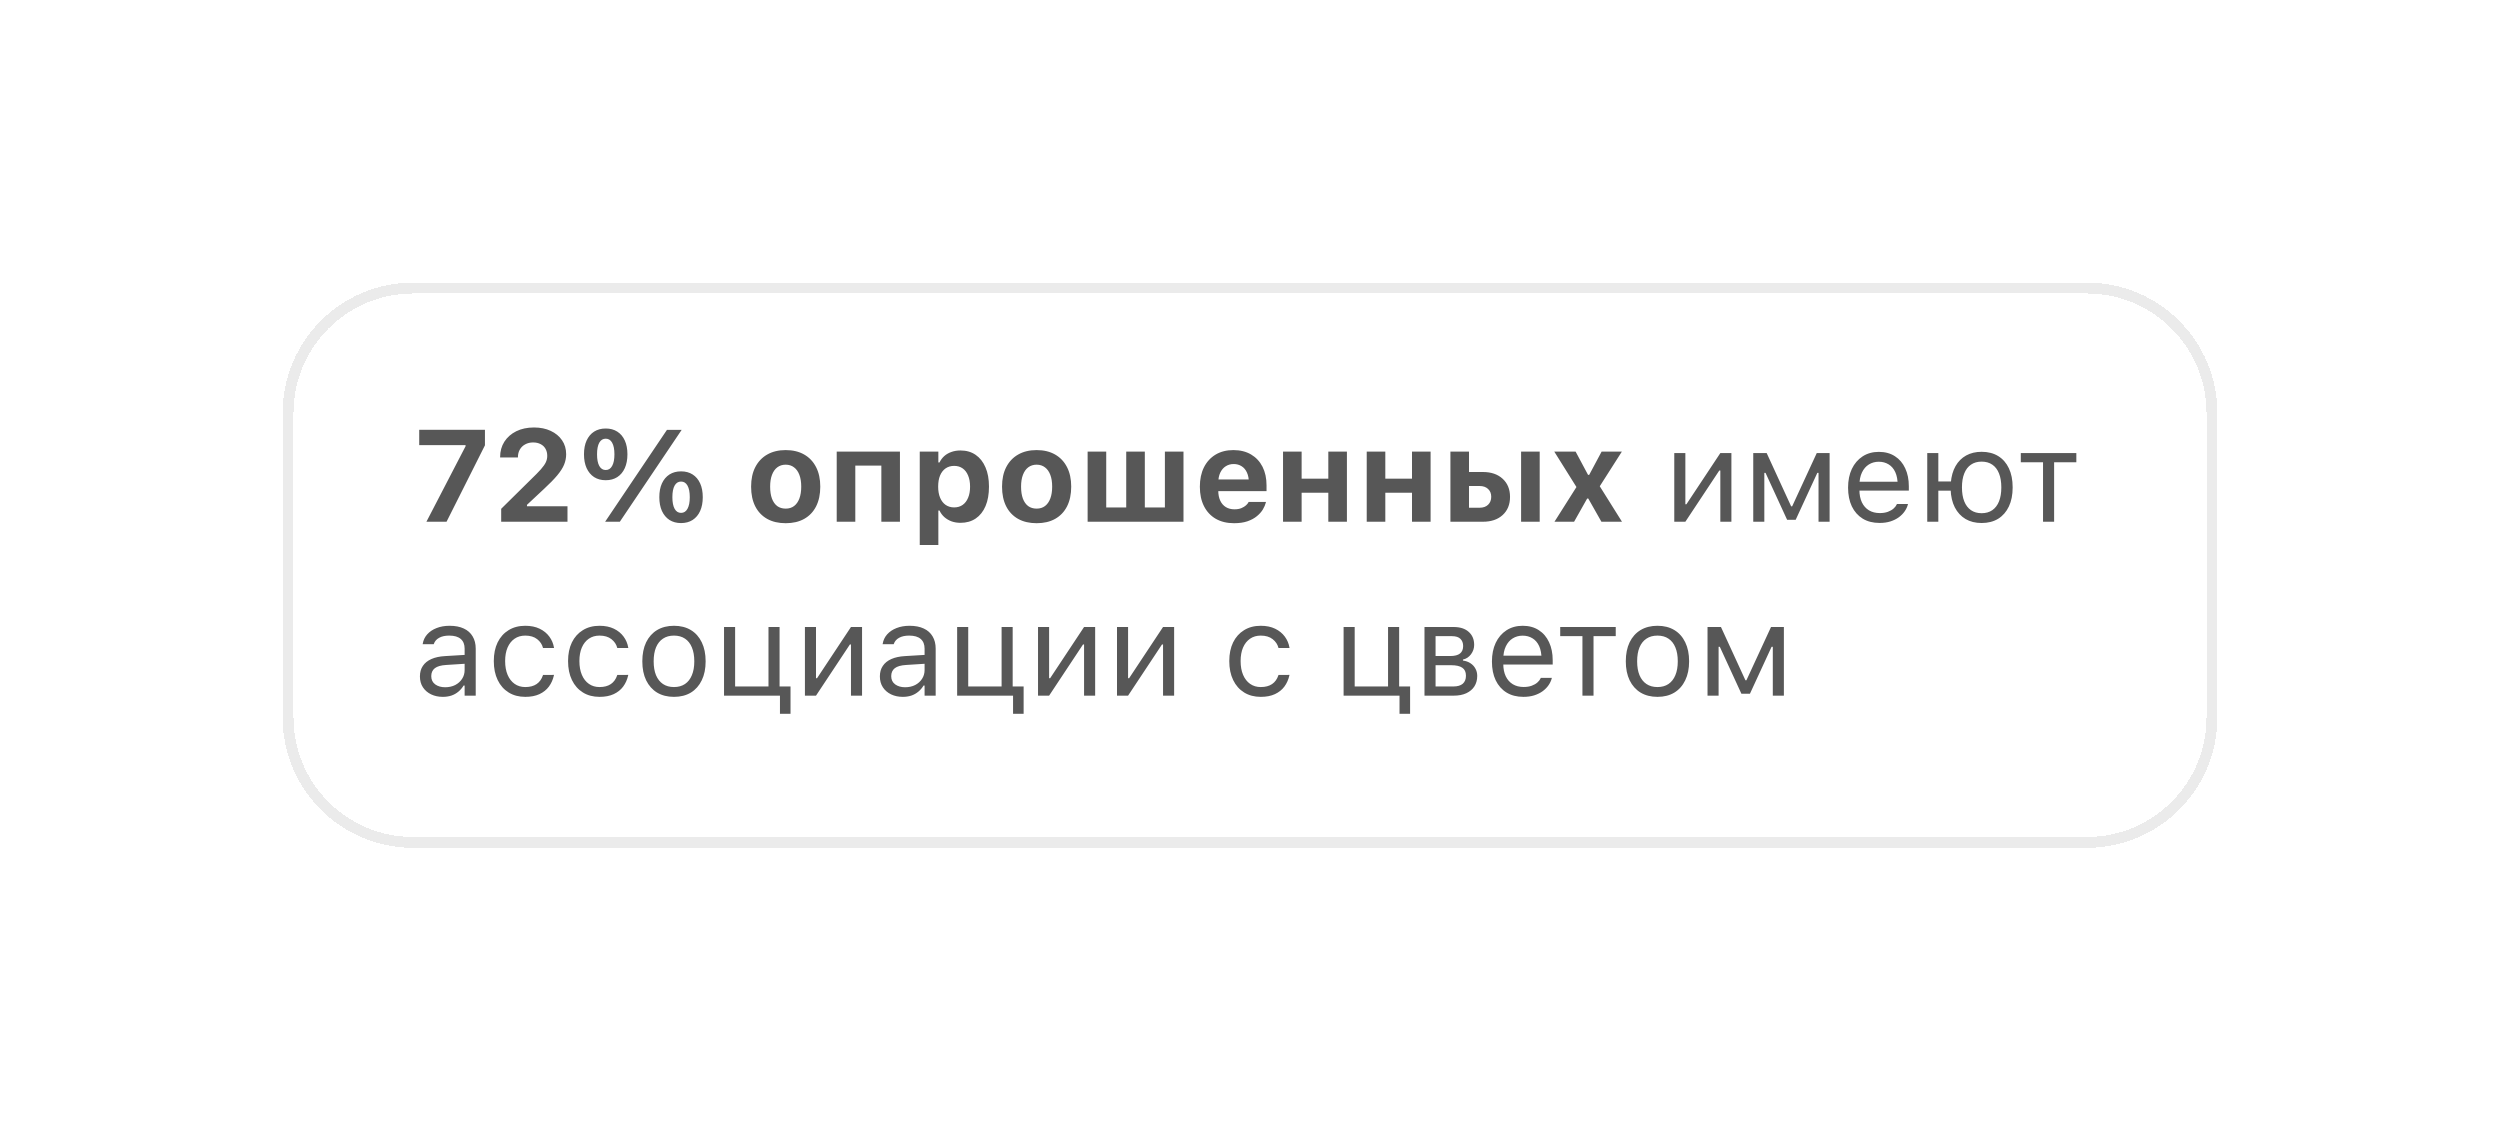 <?xml version="1.0" encoding="UTF-8"?> <svg xmlns="http://www.w3.org/2000/svg" width="230" height="104" viewBox="0 0 230 104" fill="none"><g filter="url(#filter0_d_1366_13876)"><path d="M26 34C26 27.373 31.373 22 38 22H192C198.627 22 204 27.373 204 34V62C204 68.627 198.627 74 192 74H38C31.373 74 26 68.627 26 62V34Z" fill="white" shape-rendering="crispEdges"></path><path d="M38 22.5H192C198.351 22.5 203.5 27.649 203.5 34V62C203.5 68.351 198.351 73.5 192 73.5H38C31.649 73.5 26.5 68.351 26.5 62V34C26.5 27.649 31.649 22.5 38 22.5Z" stroke="#EBEBEB" shape-rendering="crispEdges"></path><path d="M39.23 44L42.834 37.051V36.951H38.568V35.539H44.615V36.969L41.082 44H39.23ZM46.109 44V42.81L48.834 40.121C49.232 39.738 49.541 39.424 49.76 39.178C49.978 38.928 50.131 38.711 50.217 38.527C50.303 38.34 50.346 38.147 50.346 37.947V37.93C50.346 37.688 50.293 37.475 50.188 37.291C50.086 37.107 49.938 36.965 49.742 36.863C49.547 36.758 49.315 36.705 49.045 36.705C48.772 36.705 48.529 36.764 48.318 36.881C48.107 36.994 47.943 37.152 47.826 37.355C47.709 37.555 47.65 37.789 47.65 38.059V38.088H46.016L46.01 38.059C46.01 37.52 46.141 37.045 46.402 36.635C46.668 36.225 47.033 35.904 47.498 35.674C47.967 35.443 48.51 35.328 49.127 35.328C49.709 35.328 50.221 35.432 50.662 35.639C51.107 35.846 51.455 36.133 51.705 36.5C51.959 36.867 52.086 37.295 52.086 37.783V37.801C52.086 38.121 52.023 38.435 51.898 38.744C51.773 39.049 51.562 39.379 51.266 39.734C50.969 40.09 50.562 40.506 50.047 40.982L48.008 42.887L48.482 42.113V42.887L48.008 42.576H52.209V44H46.109ZM55.725 40.18C55.315 40.18 54.959 40.084 54.658 39.893C54.361 39.697 54.131 39.422 53.967 39.066C53.807 38.707 53.727 38.285 53.727 37.801V37.795C53.727 37.303 53.807 36.881 53.967 36.529C54.131 36.174 54.361 35.9 54.658 35.709C54.959 35.518 55.315 35.422 55.725 35.422C56.139 35.422 56.494 35.518 56.791 35.709C57.092 35.9 57.322 36.174 57.482 36.529C57.643 36.881 57.723 37.303 57.723 37.795V37.801C57.723 38.285 57.643 38.707 57.482 39.066C57.322 39.422 57.092 39.697 56.791 39.893C56.494 40.084 56.139 40.18 55.725 40.18ZM55.725 39.242C55.982 39.242 56.18 39.117 56.316 38.867C56.457 38.617 56.527 38.262 56.527 37.801V37.795C56.527 37.33 56.457 36.975 56.316 36.728C56.18 36.482 55.982 36.359 55.725 36.359C55.471 36.359 55.273 36.482 55.133 36.728C54.996 36.975 54.928 37.33 54.928 37.795V37.801C54.928 38.262 54.996 38.617 55.133 38.867C55.273 39.117 55.471 39.242 55.725 39.242ZM57.025 44H55.672L61.361 35.545H62.715L57.025 44ZM62.656 44.123C62.246 44.123 61.891 44.027 61.59 43.836C61.293 43.641 61.062 43.365 60.898 43.01C60.738 42.654 60.658 42.232 60.658 41.744V41.738C60.658 41.246 60.738 40.824 60.898 40.473C61.062 40.117 61.293 39.844 61.59 39.652C61.891 39.461 62.246 39.365 62.656 39.365C63.07 39.365 63.426 39.461 63.723 39.652C64.023 39.844 64.254 40.117 64.414 40.473C64.574 40.824 64.654 41.246 64.654 41.738V41.744C64.654 42.232 64.574 42.654 64.414 43.01C64.254 43.365 64.023 43.641 63.723 43.836C63.426 44.027 63.07 44.123 62.656 44.123ZM62.656 43.185C62.914 43.185 63.111 43.06 63.248 42.81C63.389 42.56 63.459 42.205 63.459 41.744V41.738C63.459 41.273 63.389 40.918 63.248 40.672C63.111 40.426 62.914 40.303 62.656 40.303C62.402 40.303 62.205 40.426 62.065 40.672C61.928 40.918 61.859 41.273 61.859 41.738V41.744C61.859 42.205 61.928 42.56 62.065 42.81C62.205 43.06 62.402 43.185 62.656 43.185ZM72.283 44.135C71.623 44.135 71.055 44.002 70.578 43.736C70.102 43.467 69.736 43.082 69.482 42.582C69.228 42.078 69.102 41.477 69.102 40.777V40.766C69.102 40.07 69.231 39.473 69.488 38.973C69.746 38.473 70.111 38.088 70.584 37.818C71.061 37.545 71.627 37.408 72.283 37.408C72.939 37.408 73.504 37.543 73.977 37.812C74.453 38.082 74.82 38.469 75.078 38.973C75.336 39.473 75.465 40.07 75.465 40.766V40.777C75.465 41.477 75.338 42.078 75.084 42.582C74.83 43.082 74.465 43.467 73.988 43.736C73.516 44.002 72.947 44.135 72.283 44.135ZM72.283 42.793C72.588 42.793 72.846 42.713 73.057 42.553C73.268 42.393 73.43 42.162 73.543 41.861C73.656 41.56 73.713 41.199 73.713 40.777V40.766C73.713 40.344 73.656 39.984 73.543 39.688C73.43 39.387 73.266 39.156 73.051 38.996C72.84 38.832 72.584 38.75 72.283 38.75C71.982 38.75 71.725 38.832 71.51 38.996C71.299 39.156 71.137 39.387 71.023 39.688C70.91 39.984 70.853 40.344 70.853 40.766V40.777C70.853 41.203 70.908 41.566 71.018 41.867C71.131 42.168 71.293 42.398 71.504 42.559C71.719 42.715 71.978 42.793 72.283 42.793ZM76.977 44V37.549H82.795V44H81.084V38.838H78.688V44H76.977ZM84.617 46.139V37.549H86.328V38.545H86.434C86.547 38.315 86.695 38.117 86.879 37.953C87.066 37.789 87.285 37.664 87.535 37.578C87.785 37.488 88.062 37.443 88.367 37.443C88.906 37.443 89.371 37.578 89.762 37.848C90.152 38.117 90.453 38.5 90.664 38.996C90.879 39.488 90.986 40.078 90.986 40.766V40.777C90.986 41.469 90.881 42.062 90.67 42.559C90.459 43.055 90.158 43.435 89.768 43.701C89.377 43.967 88.91 44.1 88.367 44.1C88.07 44.1 87.795 44.055 87.541 43.965C87.291 43.871 87.07 43.74 86.879 43.572C86.691 43.404 86.543 43.203 86.434 42.969H86.328V46.139H84.617ZM87.781 42.682C88.086 42.682 88.346 42.605 88.561 42.453C88.779 42.301 88.947 42.082 89.064 41.797C89.186 41.512 89.246 41.172 89.246 40.777V40.766C89.246 40.371 89.186 40.031 89.064 39.746C88.947 39.461 88.779 39.242 88.561 39.09C88.346 38.938 88.086 38.861 87.781 38.861C87.481 38.861 87.219 38.938 86.996 39.09C86.777 39.242 86.607 39.461 86.486 39.746C86.369 40.027 86.311 40.367 86.311 40.766V40.777C86.311 41.168 86.371 41.508 86.492 41.797C86.613 42.082 86.783 42.301 87.002 42.453C87.225 42.605 87.484 42.682 87.781 42.682ZM95.369 44.135C94.709 44.135 94.141 44.002 93.664 43.736C93.188 43.467 92.822 43.082 92.568 42.582C92.314 42.078 92.188 41.477 92.188 40.777V40.766C92.188 40.07 92.316 39.473 92.574 38.973C92.832 38.473 93.197 38.088 93.67 37.818C94.147 37.545 94.713 37.408 95.369 37.408C96.025 37.408 96.59 37.543 97.062 37.812C97.539 38.082 97.906 38.469 98.164 38.973C98.422 39.473 98.551 40.07 98.551 40.766V40.777C98.551 41.477 98.424 42.078 98.17 42.582C97.916 43.082 97.551 43.467 97.074 43.736C96.602 44.002 96.033 44.135 95.369 44.135ZM95.369 42.793C95.674 42.793 95.932 42.713 96.143 42.553C96.353 42.393 96.516 42.162 96.629 41.861C96.742 41.56 96.799 41.199 96.799 40.777V40.766C96.799 40.344 96.742 39.984 96.629 39.688C96.516 39.387 96.352 39.156 96.137 38.996C95.926 38.832 95.67 38.75 95.369 38.75C95.068 38.75 94.811 38.832 94.596 38.996C94.385 39.156 94.223 39.387 94.109 39.688C93.996 39.984 93.939 40.344 93.939 40.766V40.777C93.939 41.203 93.994 41.566 94.103 41.867C94.217 42.168 94.379 42.398 94.59 42.559C94.805 42.715 95.064 42.793 95.369 42.793ZM100.062 44V37.549H101.773V42.688H103.613V37.549H105.324V42.688H107.17V37.549H108.881V44H100.062ZM113.539 44.135C112.887 44.135 112.324 44 111.852 43.73C111.383 43.457 111.021 43.07 110.768 42.57C110.514 42.07 110.387 41.475 110.387 40.783V40.777C110.387 40.094 110.512 39.5 110.762 38.996C111.016 38.492 111.373 38.102 111.834 37.824C112.299 37.547 112.844 37.408 113.469 37.408C114.098 37.408 114.641 37.543 115.098 37.812C115.555 38.082 115.906 38.459 116.152 38.943C116.398 39.428 116.521 39.996 116.521 40.648V41.182H111.242V40.109H115.701L114.898 41.123V40.438C114.898 40.051 114.838 39.728 114.717 39.471C114.6 39.213 114.436 39.02 114.225 38.891C114.018 38.758 113.775 38.691 113.498 38.691C113.225 38.691 112.98 38.76 112.766 38.897C112.555 39.029 112.387 39.227 112.262 39.488C112.141 39.746 112.08 40.062 112.08 40.438V41.129C112.08 41.492 112.141 41.803 112.262 42.06C112.383 42.318 112.555 42.516 112.777 42.652C113 42.789 113.266 42.857 113.574 42.857C113.824 42.857 114.037 42.82 114.213 42.746C114.389 42.672 114.529 42.586 114.635 42.488C114.744 42.387 114.818 42.295 114.857 42.213L114.875 42.178H116.469L116.457 42.236C116.406 42.44 116.314 42.652 116.182 42.875C116.049 43.094 115.865 43.299 115.631 43.49C115.4 43.682 115.111 43.838 114.764 43.959C114.42 44.076 114.012 44.135 113.539 44.135ZM122.205 44V41.334H119.75V44H118.039V37.549H119.75V40.039H122.205V37.549H123.916V44H122.205ZM129.904 44V41.334H127.449V44H125.738V37.549H127.449V40.039H129.904V37.549H131.615V44H129.904ZM133.438 44V37.549H135.148V39.424H136.426C137.188 39.424 137.793 39.631 138.242 40.045C138.695 40.459 138.922 41.014 138.922 41.709V41.721C138.922 42.416 138.695 42.971 138.242 43.385C137.793 43.795 137.188 44 136.426 44H133.438ZM136.127 40.713H135.148V42.711H136.127C136.455 42.711 136.715 42.619 136.906 42.435C137.098 42.248 137.193 42.006 137.193 41.709V41.697C137.193 41.4 137.096 41.162 136.9 40.982C136.709 40.803 136.451 40.713 136.127 40.713ZM139.941 44V37.549H141.652V44H139.941ZM143.012 44L145.033 40.807L142.994 37.549H144.957L146.1 39.688H146.205L147.348 37.549H149.211L147.178 40.736L149.223 44H147.33L146.123 41.867H146.018L144.816 44H143.012ZM154.033 44V37.684H155.053V42.395H155.592L154.9 42.77L158.27 37.684H159.289V44H158.27V39.289H157.73L158.422 38.914L155.053 44H154.033ZM162.318 44H161.299V37.684H162.535L164.785 42.582H164.879L167.141 37.684H168.324V44H167.305V39.506H167.193L165.201 43.824H164.416L162.43 39.506H162.318V44ZM172.918 44.111C172.316 44.111 171.799 43.978 171.365 43.713C170.936 43.447 170.604 43.072 170.369 42.588C170.139 42.1 170.023 41.525 170.023 40.865V40.859C170.023 40.207 170.139 39.635 170.369 39.143C170.604 38.65 170.934 38.266 171.359 37.988C171.785 37.711 172.283 37.572 172.854 37.572C173.428 37.572 173.92 37.705 174.33 37.971C174.744 38.236 175.061 38.607 175.279 39.084C175.502 39.557 175.613 40.107 175.613 40.736V41.135H170.551V40.32H175.092L174.588 41.065V40.66C174.588 40.164 174.514 39.756 174.365 39.435C174.217 39.115 174.012 38.877 173.75 38.721C173.488 38.56 173.188 38.48 172.848 38.48C172.508 38.48 172.203 38.565 171.934 38.732C171.668 38.897 171.457 39.141 171.301 39.465C171.145 39.789 171.066 40.188 171.066 40.66V41.065C171.066 41.514 171.143 41.898 171.295 42.219C171.447 42.535 171.664 42.779 171.945 42.951C172.227 43.119 172.559 43.203 172.941 43.203C173.227 43.203 173.475 43.164 173.686 43.086C173.896 43.008 174.07 42.908 174.207 42.787C174.344 42.666 174.439 42.543 174.494 42.418L174.518 42.365H175.537L175.525 42.412C175.471 42.627 175.373 42.836 175.232 43.039C175.096 43.238 174.918 43.42 174.699 43.584C174.48 43.744 174.221 43.873 173.92 43.971C173.623 44.065 173.289 44.111 172.918 44.111ZM182.311 44.117C181.74 44.117 181.246 43.994 180.828 43.748C180.41 43.498 180.082 43.143 179.844 42.682C179.609 42.221 179.48 41.67 179.457 41.029L179.475 40.408C179.525 39.815 179.67 39.307 179.908 38.885C180.15 38.459 180.475 38.133 180.881 37.906C181.291 37.68 181.768 37.566 182.311 37.566C182.9 37.566 183.408 37.697 183.834 37.959C184.26 38.221 184.588 38.596 184.818 39.084C185.049 39.572 185.164 40.156 185.164 40.836V40.848C185.164 41.523 185.049 42.105 184.818 42.594C184.588 43.082 184.26 43.459 183.834 43.725C183.408 43.986 182.9 44.117 182.311 44.117ZM182.311 43.215C182.697 43.215 183.025 43.121 183.295 42.934C183.564 42.746 183.77 42.477 183.91 42.125C184.051 41.77 184.121 41.344 184.121 40.848V40.836C184.121 40.336 184.051 39.91 183.91 39.559C183.77 39.203 183.564 38.934 183.295 38.75C183.025 38.562 182.697 38.469 182.311 38.469C181.924 38.469 181.596 38.562 181.326 38.75C181.057 38.934 180.852 39.203 180.711 39.559C180.57 39.91 180.5 40.336 180.5 40.836V40.848C180.5 41.344 180.57 41.77 180.711 42.125C180.852 42.477 181.057 42.746 181.326 42.934C181.596 43.121 181.924 43.215 182.311 43.215ZM177.307 44V37.684H178.326V40.297H179.979V41.141H178.326V44H177.307ZM191.023 37.684V38.527H188.979V44H187.959V38.527H185.914V37.684H191.023ZM40.742 60.111C40.344 60.111 39.984 60.035 39.664 59.883C39.348 59.73 39.096 59.514 38.908 59.232C38.725 58.951 38.633 58.619 38.633 58.236V58.225C38.633 57.85 38.723 57.529 38.902 57.264C39.082 56.994 39.344 56.783 39.688 56.631C40.031 56.478 40.447 56.389 40.935 56.361L43.256 56.221V57.035L41.059 57.176C40.578 57.203 40.227 57.303 40.004 57.475C39.785 57.647 39.676 57.889 39.676 58.201V58.213C39.676 58.533 39.797 58.783 40.039 58.963C40.281 59.139 40.586 59.227 40.953 59.227C41.301 59.227 41.609 59.158 41.879 59.022C42.148 58.881 42.359 58.691 42.512 58.453C42.668 58.215 42.746 57.945 42.746 57.645V55.676C42.746 55.285 42.627 54.988 42.389 54.785C42.154 54.578 41.801 54.475 41.328 54.475C40.949 54.475 40.639 54.543 40.397 54.68C40.154 54.812 39.992 55.002 39.91 55.248L39.904 55.266H38.885L38.891 55.23C38.945 54.898 39.082 54.609 39.301 54.363C39.523 54.113 39.81 53.92 40.162 53.783C40.514 53.643 40.914 53.572 41.363 53.572C41.879 53.572 42.315 53.656 42.67 53.824C43.029 53.992 43.301 54.234 43.484 54.551C43.672 54.863 43.766 55.238 43.766 55.676V60H42.746V59.068H42.652C42.52 59.291 42.357 59.48 42.166 59.637C41.978 59.793 41.766 59.912 41.527 59.994C41.289 60.072 41.027 60.111 40.742 60.111ZM48.33 60.111C47.74 60.111 47.228 59.977 46.795 59.707C46.361 59.438 46.025 59.057 45.787 58.565C45.549 58.072 45.43 57.492 45.43 56.824V56.812C45.43 56.156 45.547 55.586 45.781 55.102C46.02 54.617 46.355 54.242 46.789 53.977C47.223 53.707 47.734 53.572 48.324 53.572C48.836 53.572 49.277 53.662 49.648 53.842C50.02 54.022 50.316 54.264 50.539 54.568C50.762 54.869 50.904 55.207 50.967 55.582L50.973 55.617H49.959L49.953 55.6C49.875 55.287 49.697 55.022 49.42 54.803C49.143 54.584 48.777 54.475 48.324 54.475C47.945 54.475 47.617 54.57 47.34 54.762C47.062 54.953 46.848 55.225 46.695 55.576C46.547 55.924 46.473 56.336 46.473 56.812V56.824C46.473 57.309 46.549 57.73 46.701 58.09C46.853 58.445 47.068 58.721 47.346 58.916C47.623 59.111 47.949 59.209 48.324 59.209C48.75 59.209 49.098 59.117 49.367 58.934C49.637 58.75 49.83 58.482 49.947 58.131L49.959 58.096L50.967 58.09L50.955 58.154C50.869 58.533 50.717 58.871 50.498 59.168C50.279 59.461 49.99 59.691 49.631 59.859C49.272 60.027 48.838 60.111 48.33 60.111ZM55.162 60.111C54.572 60.111 54.06 59.977 53.627 59.707C53.193 59.438 52.857 59.057 52.619 58.565C52.381 58.072 52.262 57.492 52.262 56.824V56.812C52.262 56.156 52.379 55.586 52.613 55.102C52.852 54.617 53.188 54.242 53.621 53.977C54.055 53.707 54.566 53.572 55.156 53.572C55.668 53.572 56.109 53.662 56.48 53.842C56.852 54.022 57.148 54.264 57.371 54.568C57.594 54.869 57.736 55.207 57.799 55.582L57.805 55.617H56.791L56.785 55.6C56.707 55.287 56.529 55.022 56.252 54.803C55.975 54.584 55.609 54.475 55.156 54.475C54.777 54.475 54.449 54.57 54.172 54.762C53.895 54.953 53.68 55.225 53.527 55.576C53.379 55.924 53.305 56.336 53.305 56.812V56.824C53.305 57.309 53.381 57.73 53.533 58.09C53.685 58.445 53.9 58.721 54.178 58.916C54.455 59.111 54.781 59.209 55.156 59.209C55.582 59.209 55.93 59.117 56.199 58.934C56.469 58.75 56.662 58.482 56.779 58.131L56.791 58.096L57.799 58.09L57.787 58.154C57.701 58.533 57.549 58.871 57.33 59.168C57.111 59.461 56.822 59.691 56.463 59.859C56.103 60.027 55.67 60.111 55.162 60.111ZM62.006 60.111C61.408 60.111 60.891 59.98 60.453 59.719C60.02 59.453 59.684 59.076 59.445 58.588C59.211 58.1 59.094 57.52 59.094 56.848V56.836C59.094 56.16 59.211 55.578 59.445 55.09C59.684 54.602 60.02 54.227 60.453 53.965C60.891 53.703 61.408 53.572 62.006 53.572C62.607 53.572 63.125 53.703 63.559 53.965C63.992 54.227 64.326 54.602 64.561 55.09C64.799 55.578 64.918 56.16 64.918 56.836V56.848C64.918 57.52 64.799 58.1 64.561 58.588C64.326 59.076 63.992 59.453 63.559 59.719C63.125 59.98 62.607 60.111 62.006 60.111ZM62.006 59.209C62.404 59.209 62.742 59.115 63.02 58.928C63.297 58.74 63.508 58.471 63.652 58.119C63.801 57.768 63.875 57.344 63.875 56.848V56.836C63.875 56.336 63.801 55.91 63.652 55.559C63.508 55.207 63.297 54.94 63.02 54.756C62.742 54.568 62.404 54.475 62.006 54.475C61.607 54.475 61.27 54.568 60.992 54.756C60.715 54.94 60.502 55.207 60.353 55.559C60.209 55.91 60.137 56.336 60.137 56.836V56.848C60.137 57.344 60.209 57.768 60.353 58.119C60.502 58.471 60.715 58.74 60.992 58.928C61.27 59.115 61.607 59.209 62.006 59.209ZM71.721 53.684V60H66.611V53.684H67.631V59.156H70.701V53.684H71.721ZM71.756 61.67V60H70.713V59.156H72.728V61.67H71.756ZM74.053 60V53.684H75.072V58.395H75.611L74.92 58.77L78.289 53.684H79.309V60H78.289V55.289H77.75L78.441 54.914L75.072 60H74.053ZM83.059 60.111C82.66 60.111 82.301 60.035 81.981 59.883C81.664 59.73 81.412 59.514 81.225 59.232C81.041 58.951 80.949 58.619 80.949 58.236V58.225C80.949 57.85 81.039 57.529 81.219 57.264C81.398 56.994 81.66 56.783 82.004 56.631C82.348 56.478 82.764 56.389 83.252 56.361L85.572 56.221V57.035L83.375 57.176C82.894 57.203 82.543 57.303 82.32 57.475C82.102 57.647 81.992 57.889 81.992 58.201V58.213C81.992 58.533 82.113 58.783 82.356 58.963C82.598 59.139 82.902 59.227 83.269 59.227C83.617 59.227 83.926 59.158 84.195 59.022C84.465 58.881 84.676 58.691 84.828 58.453C84.984 58.215 85.062 57.945 85.062 57.645V55.676C85.062 55.285 84.943 54.988 84.705 54.785C84.471 54.578 84.117 54.475 83.644 54.475C83.266 54.475 82.955 54.543 82.713 54.68C82.471 54.812 82.309 55.002 82.227 55.248L82.221 55.266H81.201L81.207 55.23C81.262 54.898 81.398 54.609 81.617 54.363C81.84 54.113 82.127 53.92 82.478 53.783C82.83 53.643 83.231 53.572 83.68 53.572C84.195 53.572 84.631 53.656 84.986 53.824C85.346 53.992 85.617 54.234 85.801 54.551C85.988 54.863 86.082 55.238 86.082 55.676V60H85.062V59.068H84.969C84.836 59.291 84.674 59.48 84.482 59.637C84.295 59.793 84.082 59.912 83.844 59.994C83.606 60.072 83.344 60.111 83.059 60.111ZM93.166 53.684V60H88.057V53.684H89.076V59.156H92.147V53.684H93.166ZM93.201 61.67V60H92.158V59.156H94.174V61.67H93.201ZM95.498 60V53.684H96.518V58.395H97.057L96.365 58.77L99.734 53.684H100.754V60H99.734V55.289H99.195L99.887 54.914L96.518 60H95.498ZM102.764 60V53.684H103.783V58.395H104.322L103.631 58.77L107 53.684H108.02V60H107V55.289H106.461L107.152 54.914L103.783 60H102.764ZM115.994 60.111C115.404 60.111 114.893 59.977 114.459 59.707C114.025 59.438 113.689 59.057 113.451 58.565C113.213 58.072 113.094 57.492 113.094 56.824V56.812C113.094 56.156 113.211 55.586 113.445 55.102C113.684 54.617 114.02 54.242 114.453 53.977C114.887 53.707 115.398 53.572 115.988 53.572C116.5 53.572 116.941 53.662 117.312 53.842C117.684 54.022 117.98 54.264 118.203 54.568C118.426 54.869 118.568 55.207 118.631 55.582L118.637 55.617H117.623L117.617 55.6C117.539 55.287 117.361 55.022 117.084 54.803C116.807 54.584 116.441 54.475 115.988 54.475C115.609 54.475 115.281 54.57 115.004 54.762C114.727 54.953 114.512 55.225 114.359 55.576C114.211 55.924 114.137 56.336 114.137 56.812V56.824C114.137 57.309 114.213 57.73 114.365 58.09C114.518 58.445 114.732 58.721 115.01 58.916C115.287 59.111 115.613 59.209 115.988 59.209C116.414 59.209 116.762 59.117 117.031 58.934C117.301 58.75 117.494 58.482 117.611 58.131L117.623 58.096L118.631 58.09L118.619 58.154C118.533 58.533 118.381 58.871 118.162 59.168C117.943 59.461 117.654 59.691 117.295 59.859C116.936 60.027 116.502 60.111 115.994 60.111ZM128.721 53.684V60H123.611V53.684H124.631V59.156H127.701V53.684H128.721ZM128.756 61.67V60H127.713V59.156H129.729V61.67H128.756ZM131.053 60V53.684H133.73C134.328 53.684 134.793 53.834 135.125 54.135C135.457 54.432 135.623 54.828 135.623 55.324V55.336C135.623 55.648 135.525 55.935 135.33 56.197C135.135 56.455 134.889 56.615 134.592 56.678V56.772C134.861 56.807 135.094 56.891 135.289 57.023C135.484 57.152 135.635 57.316 135.74 57.516C135.85 57.711 135.904 57.932 135.904 58.178V58.19C135.904 58.553 135.818 58.871 135.646 59.145C135.475 59.414 135.227 59.625 134.902 59.777C134.582 59.926 134.195 60 133.742 60H131.053ZM132.072 59.156H133.701C134.088 59.156 134.379 59.072 134.574 58.904C134.77 58.732 134.867 58.488 134.867 58.172V58.16C134.867 57.824 134.754 57.58 134.527 57.428C134.301 57.275 133.961 57.199 133.508 57.199H132.072V59.156ZM132.072 56.355H133.42C133.83 56.355 134.131 56.277 134.322 56.121C134.514 55.965 134.609 55.738 134.609 55.441V55.43C134.609 55.16 134.527 54.943 134.363 54.779C134.199 54.611 133.939 54.527 133.584 54.527H132.072V56.355ZM140.152 60.111C139.551 60.111 139.033 59.978 138.6 59.713C138.17 59.447 137.838 59.072 137.604 58.588C137.373 58.1 137.258 57.525 137.258 56.865V56.859C137.258 56.207 137.373 55.635 137.604 55.143C137.838 54.65 138.168 54.266 138.594 53.988C139.02 53.711 139.518 53.572 140.088 53.572C140.662 53.572 141.154 53.705 141.564 53.971C141.979 54.236 142.295 54.607 142.514 55.084C142.736 55.557 142.848 56.107 142.848 56.736V57.135H137.785V56.32H142.326L141.822 57.065V56.66C141.822 56.164 141.748 55.756 141.6 55.435C141.451 55.115 141.246 54.877 140.984 54.721C140.723 54.56 140.422 54.48 140.082 54.48C139.742 54.48 139.438 54.565 139.168 54.732C138.902 54.897 138.691 55.141 138.535 55.465C138.379 55.789 138.301 56.188 138.301 56.66V57.065C138.301 57.514 138.377 57.898 138.529 58.219C138.682 58.535 138.898 58.779 139.18 58.951C139.461 59.119 139.793 59.203 140.176 59.203C140.461 59.203 140.709 59.164 140.92 59.086C141.131 59.008 141.305 58.908 141.441 58.787C141.578 58.666 141.674 58.543 141.729 58.418L141.752 58.365H142.771L142.76 58.412C142.705 58.627 142.607 58.836 142.467 59.039C142.33 59.238 142.152 59.42 141.934 59.584C141.715 59.744 141.455 59.873 141.154 59.971C140.857 60.065 140.523 60.111 140.152 60.111ZM148.648 53.684V54.527H146.604V60H145.584V54.527H143.539V53.684H148.648ZM152.486 60.111C151.889 60.111 151.371 59.98 150.934 59.719C150.5 59.453 150.164 59.076 149.926 58.588C149.691 58.1 149.574 57.52 149.574 56.848V56.836C149.574 56.16 149.691 55.578 149.926 55.09C150.164 54.602 150.5 54.227 150.934 53.965C151.371 53.703 151.889 53.572 152.486 53.572C153.088 53.572 153.605 53.703 154.039 53.965C154.473 54.227 154.807 54.602 155.041 55.09C155.279 55.578 155.398 56.16 155.398 56.836V56.848C155.398 57.52 155.279 58.1 155.041 58.588C154.807 59.076 154.473 59.453 154.039 59.719C153.605 59.98 153.088 60.111 152.486 60.111ZM152.486 59.209C152.885 59.209 153.223 59.115 153.5 58.928C153.777 58.74 153.988 58.471 154.133 58.119C154.281 57.768 154.355 57.344 154.355 56.848V56.836C154.355 56.336 154.281 55.91 154.133 55.559C153.988 55.207 153.777 54.94 153.5 54.756C153.223 54.568 152.885 54.475 152.486 54.475C152.088 54.475 151.75 54.568 151.473 54.756C151.195 54.94 150.982 55.207 150.834 55.559C150.689 55.91 150.617 56.336 150.617 56.836V56.848C150.617 57.344 150.689 57.768 150.834 58.119C150.982 58.471 151.195 58.74 151.473 58.928C151.75 59.115 152.088 59.209 152.486 59.209ZM158.111 60H157.092V53.684H158.328L160.578 58.582H160.672L162.934 53.684H164.117V60H163.098V55.506H162.986L160.994 59.824H160.209L158.223 55.506H158.111V60Z" fill="#575757"></path></g><defs><filter id="filter0_d_1366_13876" x="0" y="0" width="230" height="104" filterUnits="userSpaceOnUse" color-interpolation-filters="sRGB"><feFlood flood-opacity="0" result="BackgroundImageFix"></feFlood><feColorMatrix in="SourceAlpha" type="matrix" values="0 0 0 0 0 0 0 0 0 0 0 0 0 0 0 0 0 0 127 0" result="hardAlpha"></feColorMatrix><feMorphology radius="2" operator="dilate" in="SourceAlpha" result="effect1_dropShadow_1366_13876"></feMorphology><feOffset dy="4"></feOffset><feGaussianBlur stdDeviation="12"></feGaussianBlur><feComposite in2="hardAlpha" operator="out"></feComposite><feColorMatrix type="matrix" values="0 0 0 0 0 0 0 0 0 0 0 0 0 0 0 0 0 0 0.06 0"></feColorMatrix><feBlend mode="normal" in2="BackgroundImageFix" result="effect1_dropShadow_1366_13876"></feBlend><feBlend mode="normal" in="SourceGraphic" in2="effect1_dropShadow_1366_13876" result="shape"></feBlend></filter></defs></svg> 